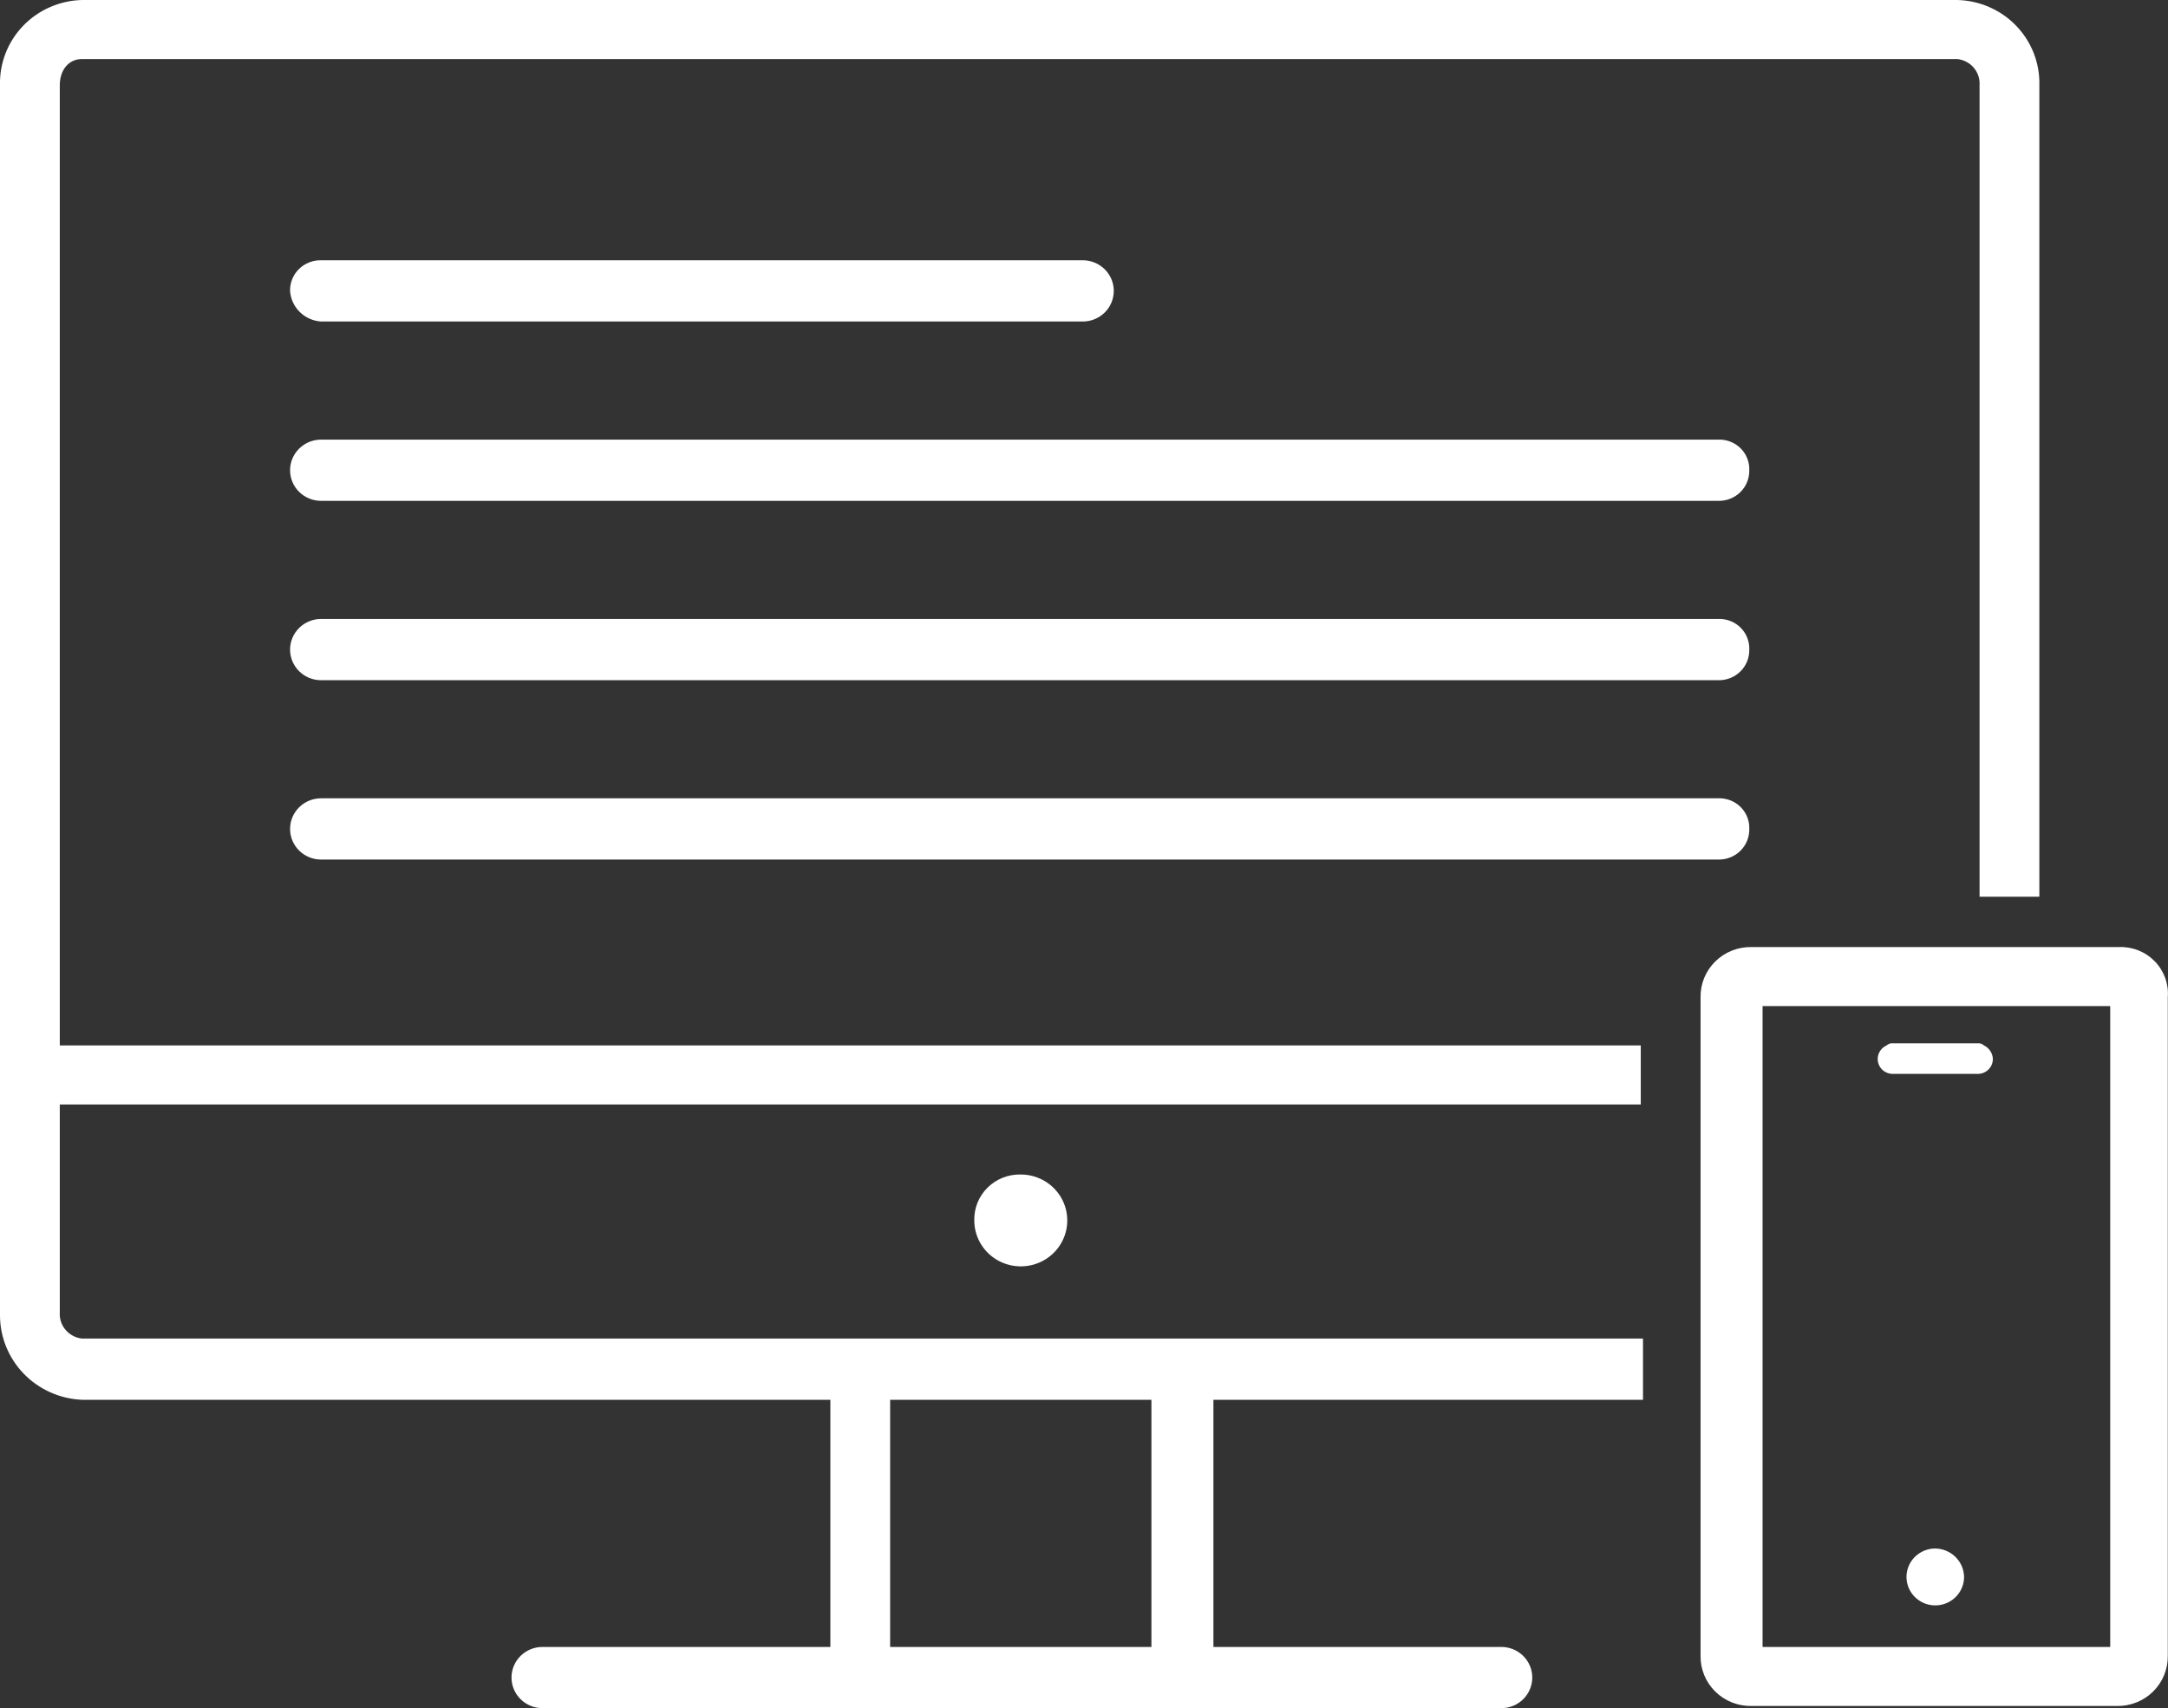 <svg width="151" height="119" viewBox="0 0 151 119" fill="none" xmlns="http://www.w3.org/2000/svg">
<rect x="0" y="0" width="151" height="119" fill="#333333" stroke="none"/>
<g clip-path="url(#clip0_24_157)">
<path d="M147.592 65.976H121.991C121.522 65.968 121.057 66.052 120.623 66.226C120.189 66.399 119.795 66.657 119.464 66.984C119.133 67.311 118.872 67.701 118.696 68.129C118.521 68.558 118.435 69.018 118.443 69.48V115.343C118.435 115.806 118.521 116.265 118.696 116.694C118.872 117.123 119.133 117.513 119.464 117.84C119.795 118.167 120.189 118.425 120.623 118.598C121.057 118.771 121.522 118.856 121.991 118.848H147.437C147.906 118.856 148.371 118.771 148.805 118.598C149.239 118.425 149.633 118.167 149.964 117.84C150.295 117.513 150.556 117.123 150.732 116.694C150.907 116.265 150.993 115.806 150.985 115.343V69.48C151.022 69.024 150.961 68.564 150.806 68.133C150.65 67.701 150.405 67.307 150.084 66.976C149.764 66.645 149.376 66.385 148.946 66.212C148.517 66.04 148.055 65.959 147.592 65.976ZM146.975 114.734H122.762V70.09H146.975V114.734Z" fill="white"/>
<path d="M134.791 107.877C134.395 107.877 134.007 107.993 133.677 108.211C133.347 108.429 133.09 108.738 132.939 109.1C132.787 109.462 132.747 109.86 132.825 110.244C132.902 110.629 133.093 110.982 133.373 111.259C133.654 111.536 134.011 111.724 134.4 111.801C134.789 111.877 135.192 111.838 135.558 111.688C135.925 111.538 136.238 111.284 136.458 110.958C136.678 110.633 136.796 110.25 136.796 109.858C136.788 109.335 136.574 108.836 136.2 108.466C135.826 108.096 135.32 107.885 134.791 107.877Z" fill="white"/>
<path d="M138.184 72.832C138.123 72.775 138.05 72.731 137.97 72.705C137.89 72.678 137.805 72.67 137.721 72.68H131.861C131.777 72.67 131.692 72.678 131.612 72.705C131.532 72.731 131.459 72.775 131.398 72.832C131.219 72.912 131.066 73.04 130.957 73.202C130.848 73.364 130.787 73.552 130.781 73.746C130.777 73.888 130.802 74.028 130.855 74.159C130.907 74.291 130.987 74.41 131.088 74.51C131.189 74.61 131.31 74.688 131.443 74.74C131.576 74.793 131.718 74.817 131.861 74.813H137.721C137.864 74.817 138.006 74.793 138.139 74.74C138.272 74.688 138.393 74.61 138.494 74.51C138.595 74.41 138.675 74.291 138.727 74.159C138.78 74.028 138.805 73.888 138.801 73.746C138.788 73.554 138.725 73.368 138.617 73.207C138.508 73.047 138.359 72.918 138.184 72.832Z" fill="white"/>
<path d="M4.164 5.942C4.164 4.876 4.781 4.114 5.706 4.114H136.333C136.779 4.164 137.188 4.382 137.476 4.723C137.763 5.063 137.906 5.5 137.875 5.942V62.471H142.04V5.942C142.06 5.182 141.929 4.425 141.653 3.715C141.377 3.004 140.963 2.355 140.433 1.803C139.903 1.251 139.268 0.808 138.565 0.499C137.861 0.189 137.103 0.02 136.333 0L5.706 0C4.936 0.02 4.178 0.189 3.475 0.499C2.771 0.808 2.137 1.251 1.607 1.803C1.077 2.355 0.662 3.004 0.386 3.715C0.111 4.425 -0.021 5.182 -0 5.942V91.574C-0.014 93.102 0.574 94.575 1.638 95.683C2.703 96.792 4.161 97.449 5.706 97.516H57.834V114.734H37.785C37.212 114.734 36.663 114.958 36.258 115.358C35.853 115.759 35.626 116.301 35.626 116.867C35.626 117.433 35.853 117.975 36.258 118.375C36.663 118.775 37.212 119 37.785 119H104.563C105.136 119 105.685 118.775 106.09 118.375C106.495 117.975 106.722 117.433 106.722 116.867C106.722 116.301 106.495 115.759 106.09 115.358C105.685 114.958 105.136 114.734 104.563 114.734H84.514V97.516H114.434V93.25H5.706C5.26 93.2 4.851 92.982 4.564 92.641C4.276 92.3 4.133 91.864 4.164 91.421V76.946H114.279V72.832H4.164V5.942ZM80.196 114.734H61.998V97.516H80.196V114.734Z" fill="white"/>
<path d="M67.858 85.022C67.858 85.655 68.048 86.273 68.404 86.799C68.76 87.326 69.266 87.736 69.857 87.978C70.449 88.22 71.1 88.284 71.729 88.16C72.357 88.037 72.934 87.732 73.387 87.284C73.84 86.837 74.148 86.267 74.273 85.646C74.398 85.025 74.334 84.382 74.089 83.797C73.844 83.213 73.429 82.713 72.896 82.361C72.364 82.01 71.737 81.822 71.097 81.822C70.669 81.811 70.243 81.887 69.845 82.044C69.447 82.201 69.086 82.437 68.783 82.736C68.48 83.035 68.242 83.392 68.083 83.785C67.924 84.178 67.848 84.599 67.858 85.022Z" fill="white"/>
<path d="M22.362 22.398H75.415C75.988 22.398 76.537 22.173 76.942 21.773C77.347 21.373 77.574 20.831 77.574 20.265C77.574 19.699 77.347 19.157 76.942 18.757C76.537 18.357 75.988 18.132 75.415 18.132H22.362C22.077 18.126 21.793 18.177 21.529 18.282C21.264 18.387 21.023 18.543 20.822 18.743C20.62 18.942 20.461 19.18 20.355 19.441C20.248 19.703 20.197 19.983 20.203 20.265C20.239 20.819 20.479 21.341 20.876 21.733C21.273 22.126 21.802 22.362 22.362 22.398Z" fill="white"/>
<path d="M119.832 30.626H22.363C21.79 30.626 21.241 30.851 20.836 31.251C20.431 31.651 20.203 32.194 20.203 32.759C20.203 33.325 20.431 33.868 20.836 34.268C21.241 34.668 21.79 34.892 22.363 34.892H119.677C119.963 34.899 120.246 34.848 120.511 34.743C120.776 34.638 121.016 34.481 121.218 34.282C121.42 34.082 121.579 33.845 121.685 33.583C121.791 33.321 121.843 33.041 121.837 32.759C121.847 32.489 121.803 32.22 121.708 31.966C121.613 31.713 121.468 31.48 121.282 31.282C121.095 31.084 120.872 30.924 120.623 30.812C120.374 30.699 120.105 30.636 119.832 30.626Z" fill="white"/>
<path d="M119.832 43.12H22.363C21.79 43.12 21.241 43.345 20.836 43.745C20.431 44.145 20.203 44.688 20.203 45.254C20.203 45.819 20.431 46.362 20.836 46.762C21.241 47.162 21.79 47.387 22.363 47.387H119.677C119.963 47.393 120.246 47.342 120.511 47.237C120.776 47.132 121.016 46.975 121.218 46.776C121.42 46.577 121.579 46.339 121.685 46.077C121.791 45.816 121.843 45.535 121.837 45.254C121.847 44.983 121.803 44.714 121.708 44.46C121.613 44.207 121.468 43.974 121.282 43.776C121.095 43.578 120.872 43.418 120.623 43.306C120.374 43.193 120.105 43.13 119.832 43.12Z" fill="white"/>
<path d="M119.832 55.614H22.363C21.79 55.614 21.241 55.839 20.836 56.239C20.431 56.639 20.203 57.182 20.203 57.748C20.203 58.313 20.431 58.856 20.836 59.256C21.241 59.656 21.79 59.881 22.363 59.881H119.677C119.963 59.887 120.246 59.836 120.511 59.731C120.776 59.626 121.016 59.469 121.218 59.27C121.42 59.071 121.579 58.833 121.685 58.571C121.791 58.31 121.843 58.029 121.837 57.748C121.847 57.477 121.803 57.208 121.708 56.955C121.613 56.701 121.468 56.469 121.282 56.27C121.095 56.072 120.872 55.912 120.623 55.8C120.374 55.687 120.105 55.624 119.832 55.614Z" fill="white"/>
</g>
<defs>
<clipPath id="clip0_24_157">
<rect width="151" height="119" fill="white"/>
</clipPath>
</defs>
</svg>
